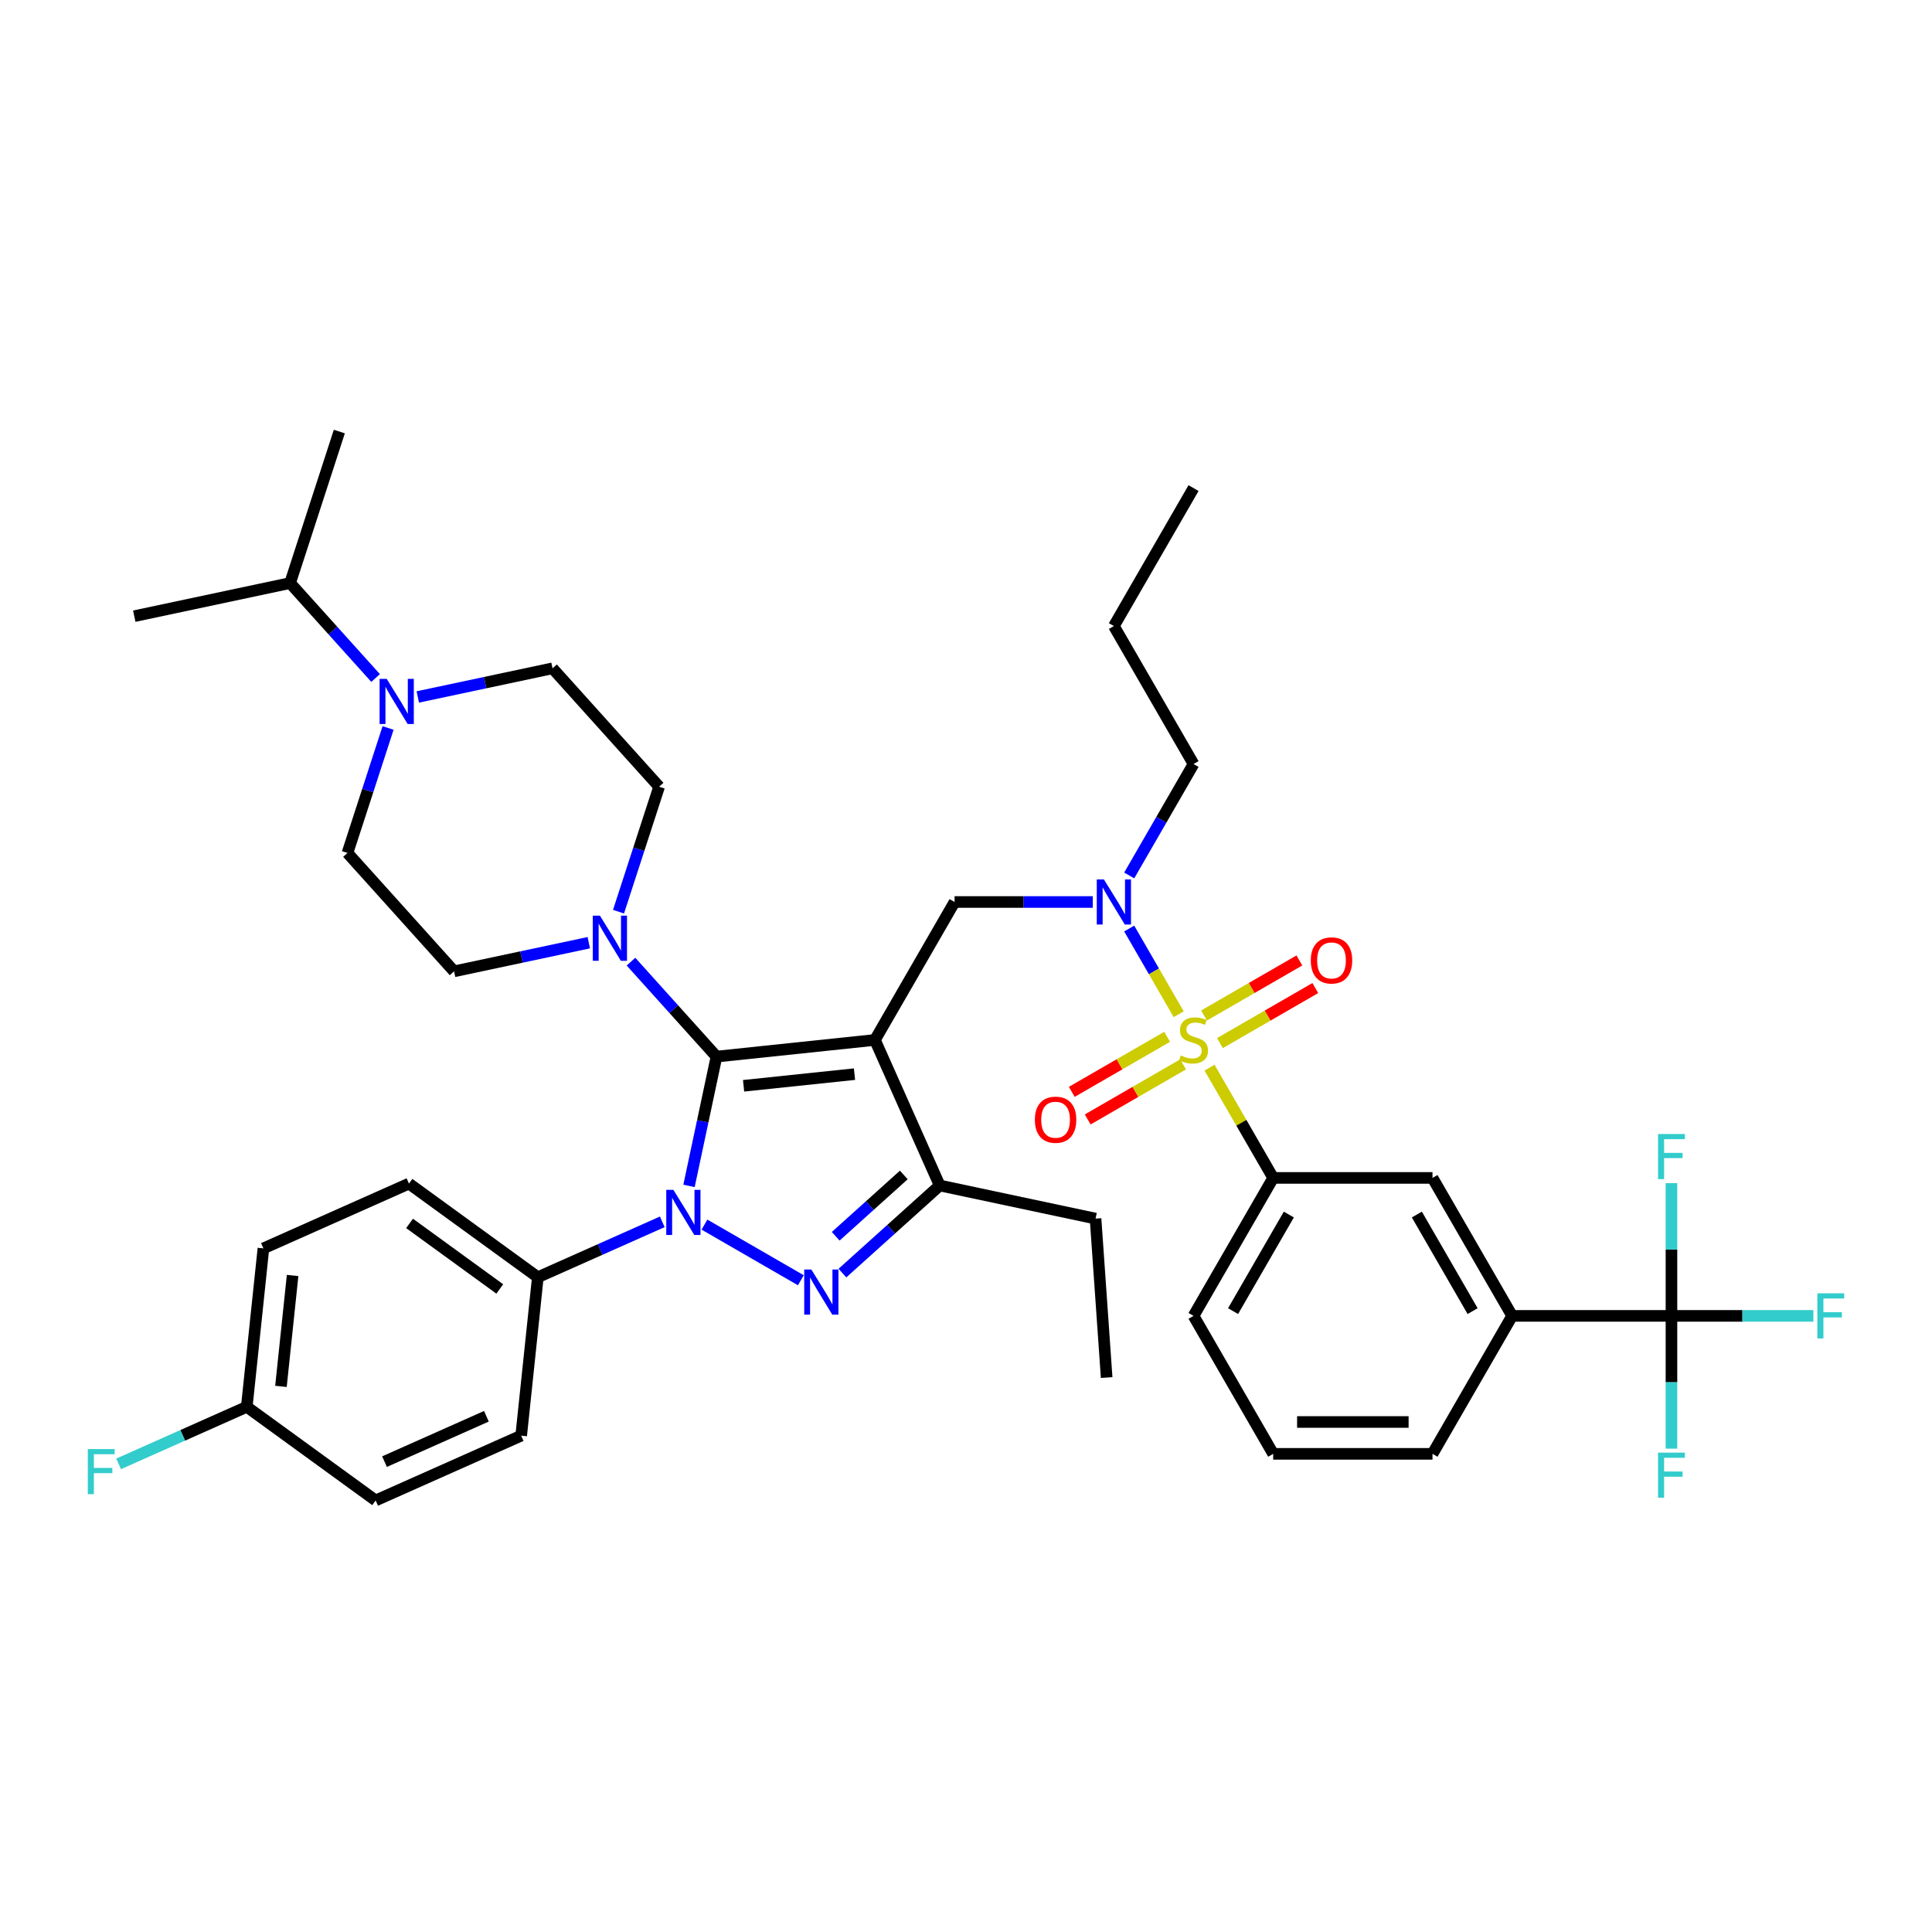 <?xml version='1.0' encoding='iso-8859-1'?>
<svg version='1.1' baseProfile='full'
              xmlns='http://www.w3.org/2000/svg'
                      xmlns:rdkit='http://www.rdkit.org/xml'
                      xmlns:xlink='http://www.w3.org/1999/xlink'
                  xml:space='preserve'
width='1000px' height='1000px' viewBox='0 0 1000 1000'>
<!-- END OF HEADER -->
<rect style='opacity:1.0;fill:#FFFFFF;stroke:none' width='1000' height='1000' x='0' y='0'> </rect>
<path class='bond-0' d='M 342.793,632.413 L 310.588,646.752' style='fill:none;fill-rule:evenodd;stroke:#0000FF;stroke-width:6px;stroke-linecap:butt;stroke-linejoin:miter;stroke-opacity:1' />
<path class='bond-0' d='M 310.588,646.752 L 278.382,661.091' style='fill:none;fill-rule:evenodd;stroke:#000000;stroke-width:6px;stroke-linecap:butt;stroke-linejoin:miter;stroke-opacity:1' />
<path class='bond-1' d='M 356.631,613.815 L 363.743,580.356' style='fill:none;fill-rule:evenodd;stroke:#0000FF;stroke-width:6px;stroke-linecap:butt;stroke-linejoin:miter;stroke-opacity:1' />
<path class='bond-1' d='M 363.743,580.356 L 370.855,546.897' style='fill:none;fill-rule:evenodd;stroke:#000000;stroke-width:6px;stroke-linecap:butt;stroke-linejoin:miter;stroke-opacity:1' />
<path class='bond-2' d='M 364.628,633.856 L 414.518,662.66' style='fill:none;fill-rule:evenodd;stroke:#0000FF;stroke-width:6px;stroke-linecap:butt;stroke-linejoin:miter;stroke-opacity:1' />
<path class='bond-3' d='M 370.855,546.897 L 348.726,522.321' style='fill:none;fill-rule:evenodd;stroke:#000000;stroke-width:6px;stroke-linecap:butt;stroke-linejoin:miter;stroke-opacity:1' />
<path class='bond-3' d='M 348.726,522.321 L 326.597,497.745' style='fill:none;fill-rule:evenodd;stroke:#0000FF;stroke-width:6px;stroke-linecap:butt;stroke-linejoin:miter;stroke-opacity:1' />
<path class='bond-4' d='M 370.855,546.897 L 452.86,538.278' style='fill:none;fill-rule:evenodd;stroke:#000000;stroke-width:6px;stroke-linecap:butt;stroke-linejoin:miter;stroke-opacity:1' />
<path class='bond-4' d='M 384.879,562.005 L 442.283,555.972' style='fill:none;fill-rule:evenodd;stroke:#000000;stroke-width:6px;stroke-linecap:butt;stroke-linejoin:miter;stroke-opacity:1' />
<path class='bond-5' d='M 452.86,538.278 L 486.398,613.606' style='fill:none;fill-rule:evenodd;stroke:#000000;stroke-width:6px;stroke-linecap:butt;stroke-linejoin:miter;stroke-opacity:1' />
<path class='bond-6' d='M 452.86,538.278 L 494.088,466.868' style='fill:none;fill-rule:evenodd;stroke:#000000;stroke-width:6px;stroke-linecap:butt;stroke-linejoin:miter;stroke-opacity:1' />
<path class='bond-7' d='M 486.398,613.606 L 567.053,630.75' style='fill:none;fill-rule:evenodd;stroke:#000000;stroke-width:6px;stroke-linecap:butt;stroke-linejoin:miter;stroke-opacity:1' />
<path class='bond-8' d='M 486.398,613.606 L 461.218,636.279' style='fill:none;fill-rule:evenodd;stroke:#000000;stroke-width:6px;stroke-linecap:butt;stroke-linejoin:miter;stroke-opacity:1' />
<path class='bond-8' d='M 461.218,636.279 L 436.038,658.951' style='fill:none;fill-rule:evenodd;stroke:#0000FF;stroke-width:6px;stroke-linecap:butt;stroke-linejoin:miter;stroke-opacity:1' />
<path class='bond-8' d='M 467.809,608.153 L 450.183,624.023' style='fill:none;fill-rule:evenodd;stroke:#000000;stroke-width:6px;stroke-linecap:butt;stroke-linejoin:miter;stroke-opacity:1' />
<path class='bond-8' d='M 450.183,624.023 L 432.557,639.894' style='fill:none;fill-rule:evenodd;stroke:#0000FF;stroke-width:6px;stroke-linecap:butt;stroke-linejoin:miter;stroke-opacity:1' />
<path class='bond-9' d='M 865.145,681.098 L 782.688,681.098' style='fill:none;fill-rule:evenodd;stroke:#000000;stroke-width:6px;stroke-linecap:butt;stroke-linejoin:miter;stroke-opacity:1' />
<path class='bond-10' d='M 865.145,681.098 L 901.872,681.098' style='fill:none;fill-rule:evenodd;stroke:#000000;stroke-width:6px;stroke-linecap:butt;stroke-linejoin:miter;stroke-opacity:1' />
<path class='bond-10' d='M 901.872,681.098 L 938.598,681.098' style='fill:none;fill-rule:evenodd;stroke:#33CCCC;stroke-width:6px;stroke-linecap:butt;stroke-linejoin:miter;stroke-opacity:1' />
<path class='bond-11' d='M 865.145,681.098 L 865.145,646.738' style='fill:none;fill-rule:evenodd;stroke:#000000;stroke-width:6px;stroke-linecap:butt;stroke-linejoin:miter;stroke-opacity:1' />
<path class='bond-11' d='M 865.145,646.738 L 865.145,612.378' style='fill:none;fill-rule:evenodd;stroke:#33CCCC;stroke-width:6px;stroke-linecap:butt;stroke-linejoin:miter;stroke-opacity:1' />
<path class='bond-12' d='M 865.145,681.098 L 865.145,715.458' style='fill:none;fill-rule:evenodd;stroke:#000000;stroke-width:6px;stroke-linecap:butt;stroke-linejoin:miter;stroke-opacity:1' />
<path class='bond-12' d='M 865.145,715.458 L 865.145,749.818' style='fill:none;fill-rule:evenodd;stroke:#33CCCC;stroke-width:6px;stroke-linecap:butt;stroke-linejoin:miter;stroke-opacity:1' />
<path class='bond-13' d='M 494.088,466.868 L 529.858,466.868' style='fill:none;fill-rule:evenodd;stroke:#000000;stroke-width:6px;stroke-linecap:butt;stroke-linejoin:miter;stroke-opacity:1' />
<path class='bond-13' d='M 529.858,466.868 L 565.628,466.868' style='fill:none;fill-rule:evenodd;stroke:#0000FF;stroke-width:6px;stroke-linecap:butt;stroke-linejoin:miter;stroke-opacity:1' />
<path class='bond-14' d='M 584.477,480.605 L 597.284,502.788' style='fill:none;fill-rule:evenodd;stroke:#0000FF;stroke-width:6px;stroke-linecap:butt;stroke-linejoin:miter;stroke-opacity:1' />
<path class='bond-14' d='M 597.284,502.788 L 610.091,524.97' style='fill:none;fill-rule:evenodd;stroke:#CCCC00;stroke-width:6px;stroke-linecap:butt;stroke-linejoin:miter;stroke-opacity:1' />
<path class='bond-15' d='M 584.477,453.131 L 601.125,424.294' style='fill:none;fill-rule:evenodd;stroke:#0000FF;stroke-width:6px;stroke-linecap:butt;stroke-linejoin:miter;stroke-opacity:1' />
<path class='bond-15' d='M 601.125,424.294 L 617.774,395.458' style='fill:none;fill-rule:evenodd;stroke:#000000;stroke-width:6px;stroke-linecap:butt;stroke-linejoin:miter;stroke-opacity:1' />
<path class='bond-16' d='M 604.103,536.65 L 579.425,550.898' style='fill:none;fill-rule:evenodd;stroke:#CCCC00;stroke-width:6px;stroke-linecap:butt;stroke-linejoin:miter;stroke-opacity:1' />
<path class='bond-16' d='M 579.425,550.898 L 554.747,565.146' style='fill:none;fill-rule:evenodd;stroke:#FF0000;stroke-width:6px;stroke-linecap:butt;stroke-linejoin:miter;stroke-opacity:1' />
<path class='bond-16' d='M 612.348,550.932 L 587.67,565.18' style='fill:none;fill-rule:evenodd;stroke:#CCCC00;stroke-width:6px;stroke-linecap:butt;stroke-linejoin:miter;stroke-opacity:1' />
<path class='bond-16' d='M 587.67,565.18 L 562.992,579.428' style='fill:none;fill-rule:evenodd;stroke:#FF0000;stroke-width:6px;stroke-linecap:butt;stroke-linejoin:miter;stroke-opacity:1' />
<path class='bond-17' d='M 631.446,539.906 L 656.124,525.658' style='fill:none;fill-rule:evenodd;stroke:#CCCC00;stroke-width:6px;stroke-linecap:butt;stroke-linejoin:miter;stroke-opacity:1' />
<path class='bond-17' d='M 656.124,525.658 L 680.802,511.41' style='fill:none;fill-rule:evenodd;stroke:#FF0000;stroke-width:6px;stroke-linecap:butt;stroke-linejoin:miter;stroke-opacity:1' />
<path class='bond-17' d='M 623.2,525.624 L 647.878,511.376' style='fill:none;fill-rule:evenodd;stroke:#CCCC00;stroke-width:6px;stroke-linecap:butt;stroke-linejoin:miter;stroke-opacity:1' />
<path class='bond-17' d='M 647.878,511.376 L 672.556,497.128' style='fill:none;fill-rule:evenodd;stroke:#FF0000;stroke-width:6px;stroke-linecap:butt;stroke-linejoin:miter;stroke-opacity:1' />
<path class='bond-18' d='M 626.048,552.609 L 642.525,581.149' style='fill:none;fill-rule:evenodd;stroke:#CCCC00;stroke-width:6px;stroke-linecap:butt;stroke-linejoin:miter;stroke-opacity:1' />
<path class='bond-18' d='M 642.525,581.149 L 659.003,609.688' style='fill:none;fill-rule:evenodd;stroke:#000000;stroke-width:6px;stroke-linecap:butt;stroke-linejoin:miter;stroke-opacity:1' />
<path class='bond-19' d='M 659.003,609.688 L 741.46,609.688' style='fill:none;fill-rule:evenodd;stroke:#000000;stroke-width:6px;stroke-linecap:butt;stroke-linejoin:miter;stroke-opacity:1' />
<path class='bond-20' d='M 659.003,609.688 L 617.774,681.098' style='fill:none;fill-rule:evenodd;stroke:#000000;stroke-width:6px;stroke-linecap:butt;stroke-linejoin:miter;stroke-opacity:1' />
<path class='bond-20' d='M 667.1,628.645 L 638.24,678.632' style='fill:none;fill-rule:evenodd;stroke:#000000;stroke-width:6px;stroke-linecap:butt;stroke-linejoin:miter;stroke-opacity:1' />
<path class='bond-21' d='M 782.688,681.098 L 741.46,609.688' style='fill:none;fill-rule:evenodd;stroke:#000000;stroke-width:6px;stroke-linecap:butt;stroke-linejoin:miter;stroke-opacity:1' />
<path class='bond-21' d='M 762.222,678.632 L 733.362,628.645' style='fill:none;fill-rule:evenodd;stroke:#000000;stroke-width:6px;stroke-linecap:butt;stroke-linejoin:miter;stroke-opacity:1' />
<path class='bond-22' d='M 782.688,681.098 L 741.46,752.508' style='fill:none;fill-rule:evenodd;stroke:#000000;stroke-width:6px;stroke-linecap:butt;stroke-linejoin:miter;stroke-opacity:1' />
<path class='bond-23' d='M 617.774,395.458 L 576.546,324.048' style='fill:none;fill-rule:evenodd;stroke:#000000;stroke-width:6px;stroke-linecap:butt;stroke-linejoin:miter;stroke-opacity:1' />
<path class='bond-24' d='M 576.546,324.048 L 617.774,252.638' style='fill:none;fill-rule:evenodd;stroke:#000000;stroke-width:6px;stroke-linecap:butt;stroke-linejoin:miter;stroke-opacity:1' />
<path class='bond-25' d='M 320.143,471.882 L 330.652,439.54' style='fill:none;fill-rule:evenodd;stroke:#0000FF;stroke-width:6px;stroke-linecap:butt;stroke-linejoin:miter;stroke-opacity:1' />
<path class='bond-25' d='M 330.652,439.54 L 341.161,407.198' style='fill:none;fill-rule:evenodd;stroke:#000000;stroke-width:6px;stroke-linecap:butt;stroke-linejoin:miter;stroke-opacity:1' />
<path class='bond-26' d='M 304.763,487.94 L 269.894,495.352' style='fill:none;fill-rule:evenodd;stroke:#0000FF;stroke-width:6px;stroke-linecap:butt;stroke-linejoin:miter;stroke-opacity:1' />
<path class='bond-26' d='M 269.894,495.352 L 235.025,502.763' style='fill:none;fill-rule:evenodd;stroke:#000000;stroke-width:6px;stroke-linecap:butt;stroke-linejoin:miter;stroke-opacity:1' />
<path class='bond-27' d='M 179.85,441.486 L 190.359,409.144' style='fill:none;fill-rule:evenodd;stroke:#000000;stroke-width:6px;stroke-linecap:butt;stroke-linejoin:miter;stroke-opacity:1' />
<path class='bond-27' d='M 190.359,409.144 L 200.867,376.802' style='fill:none;fill-rule:evenodd;stroke:#0000FF;stroke-width:6px;stroke-linecap:butt;stroke-linejoin:miter;stroke-opacity:1' />
<path class='bond-28' d='M 179.85,441.486 L 235.025,502.763' style='fill:none;fill-rule:evenodd;stroke:#000000;stroke-width:6px;stroke-linecap:butt;stroke-linejoin:miter;stroke-opacity:1' />
<path class='bond-29' d='M 216.248,360.744 L 251.117,353.332' style='fill:none;fill-rule:evenodd;stroke:#0000FF;stroke-width:6px;stroke-linecap:butt;stroke-linejoin:miter;stroke-opacity:1' />
<path class='bond-29' d='M 251.117,353.332 L 285.986,345.921' style='fill:none;fill-rule:evenodd;stroke:#000000;stroke-width:6px;stroke-linecap:butt;stroke-linejoin:miter;stroke-opacity:1' />
<path class='bond-30' d='M 194.413,350.94 L 172.285,326.363' style='fill:none;fill-rule:evenodd;stroke:#0000FF;stroke-width:6px;stroke-linecap:butt;stroke-linejoin:miter;stroke-opacity:1' />
<path class='bond-30' d='M 172.285,326.363 L 150.156,301.787' style='fill:none;fill-rule:evenodd;stroke:#000000;stroke-width:6px;stroke-linecap:butt;stroke-linejoin:miter;stroke-opacity:1' />
<path class='bond-31' d='M 285.986,345.921 L 341.161,407.198' style='fill:none;fill-rule:evenodd;stroke:#000000;stroke-width:6px;stroke-linecap:butt;stroke-linejoin:miter;stroke-opacity:1' />
<path class='bond-32' d='M 278.382,661.091 L 211.673,612.624' style='fill:none;fill-rule:evenodd;stroke:#000000;stroke-width:6px;stroke-linecap:butt;stroke-linejoin:miter;stroke-opacity:1' />
<path class='bond-32' d='M 258.683,667.163 L 211.986,633.236' style='fill:none;fill-rule:evenodd;stroke:#000000;stroke-width:6px;stroke-linecap:butt;stroke-linejoin:miter;stroke-opacity:1' />
<path class='bond-33' d='M 278.382,661.091 L 269.763,743.096' style='fill:none;fill-rule:evenodd;stroke:#000000;stroke-width:6px;stroke-linecap:butt;stroke-linejoin:miter;stroke-opacity:1' />
<path class='bond-34' d='M 127.726,728.167 L 136.345,646.162' style='fill:none;fill-rule:evenodd;stroke:#000000;stroke-width:6px;stroke-linecap:butt;stroke-linejoin:miter;stroke-opacity:1' />
<path class='bond-34' d='M 145.42,717.59 L 151.453,660.187' style='fill:none;fill-rule:evenodd;stroke:#000000;stroke-width:6px;stroke-linecap:butt;stroke-linejoin:miter;stroke-opacity:1' />
<path class='bond-35' d='M 127.726,728.167 L 94.564,742.932' style='fill:none;fill-rule:evenodd;stroke:#000000;stroke-width:6px;stroke-linecap:butt;stroke-linejoin:miter;stroke-opacity:1' />
<path class='bond-35' d='M 94.564,742.932 L 61.402,757.697' style='fill:none;fill-rule:evenodd;stroke:#33CCCC;stroke-width:6px;stroke-linecap:butt;stroke-linejoin:miter;stroke-opacity:1' />
<path class='bond-36' d='M 127.726,728.167 L 194.435,776.634' style='fill:none;fill-rule:evenodd;stroke:#000000;stroke-width:6px;stroke-linecap:butt;stroke-linejoin:miter;stroke-opacity:1' />
<path class='bond-37' d='M 567.053,630.75 L 572.801,713.007' style='fill:none;fill-rule:evenodd;stroke:#000000;stroke-width:6px;stroke-linecap:butt;stroke-linejoin:miter;stroke-opacity:1' />
<path class='bond-38' d='M 211.673,612.624 L 136.345,646.162' style='fill:none;fill-rule:evenodd;stroke:#000000;stroke-width:6px;stroke-linecap:butt;stroke-linejoin:miter;stroke-opacity:1' />
<path class='bond-39' d='M 269.763,743.096 L 194.435,776.634' style='fill:none;fill-rule:evenodd;stroke:#000000;stroke-width:6px;stroke-linecap:butt;stroke-linejoin:miter;stroke-opacity:1' />
<path class='bond-39' d='M 251.756,733.061 L 199.027,756.538' style='fill:none;fill-rule:evenodd;stroke:#000000;stroke-width:6px;stroke-linecap:butt;stroke-linejoin:miter;stroke-opacity:1' />
<path class='bond-40' d='M 150.156,301.787 L 175.637,223.366' style='fill:none;fill-rule:evenodd;stroke:#000000;stroke-width:6px;stroke-linecap:butt;stroke-linejoin:miter;stroke-opacity:1' />
<path class='bond-41' d='M 150.156,301.787 L 69.501,318.931' style='fill:none;fill-rule:evenodd;stroke:#000000;stroke-width:6px;stroke-linecap:butt;stroke-linejoin:miter;stroke-opacity:1' />
<path class='bond-42' d='M 617.774,681.098 L 659.003,752.508' style='fill:none;fill-rule:evenodd;stroke:#000000;stroke-width:6px;stroke-linecap:butt;stroke-linejoin:miter;stroke-opacity:1' />
<path class='bond-43' d='M 741.46,752.508 L 659.003,752.508' style='fill:none;fill-rule:evenodd;stroke:#000000;stroke-width:6px;stroke-linecap:butt;stroke-linejoin:miter;stroke-opacity:1' />
<path class='bond-43' d='M 729.091,736.017 L 671.371,736.017' style='fill:none;fill-rule:evenodd;stroke:#000000;stroke-width:6px;stroke-linecap:butt;stroke-linejoin:miter;stroke-opacity:1' />
<path  class='atom-0' d='M 348.549 615.876
L 356.201 628.245
Q 356.96 629.465, 358.18 631.675
Q 359.4 633.885, 359.466 634.017
L 359.466 615.876
L 362.567 615.876
L 362.567 639.228
L 359.367 639.228
L 351.155 625.705
Q 350.198 624.122, 349.176 622.308
Q 348.186 620.494, 347.889 619.933
L 347.889 639.228
L 344.855 639.228
L 344.855 615.876
L 348.549 615.876
' fill='#0000FF'/>
<path  class='atom-4' d='M 419.959 657.105
L 427.611 669.474
Q 428.369 670.694, 429.59 672.904
Q 430.81 675.114, 430.876 675.246
L 430.876 657.105
L 433.977 657.105
L 433.977 680.457
L 430.777 680.457
L 422.564 666.934
Q 421.608 665.351, 420.586 663.537
Q 419.596 661.723, 419.299 661.162
L 419.299 680.457
L 416.265 680.457
L 416.265 657.105
L 419.959 657.105
' fill='#0000FF'/>
<path  class='atom-7' d='M 571.384 455.192
L 579.036 467.561
Q 579.794 468.781, 581.015 470.991
Q 582.235 473.201, 582.301 473.333
L 582.301 455.192
L 585.401 455.192
L 585.401 478.544
L 582.202 478.544
L 573.989 465.021
Q 573.033 463.438, 572.01 461.624
Q 571.021 459.81, 570.724 459.249
L 570.724 478.544
L 567.69 478.544
L 567.69 455.192
L 571.384 455.192
' fill='#0000FF'/>
<path  class='atom-8' d='M 611.178 546.293
Q 611.441 546.392, 612.53 546.854
Q 613.618 547.315, 614.806 547.612
Q 616.026 547.876, 617.213 547.876
Q 619.423 547.876, 620.71 546.821
Q 621.996 545.732, 621.996 543.852
Q 621.996 542.566, 621.336 541.774
Q 620.71 540.983, 619.72 540.554
Q 618.731 540.125, 617.081 539.63
Q 615.004 539.004, 613.75 538.41
Q 612.53 537.816, 611.639 536.563
Q 610.782 535.31, 610.782 533.199
Q 610.782 530.263, 612.761 528.449
Q 614.773 526.635, 618.731 526.635
Q 621.435 526.635, 624.503 527.921
L 623.744 530.461
Q 620.94 529.307, 618.83 529.307
Q 616.554 529.307, 615.3 530.263
Q 614.047 531.187, 614.08 532.803
Q 614.08 534.056, 614.707 534.815
Q 615.366 535.573, 616.29 536.002
Q 617.246 536.431, 618.83 536.926
Q 620.94 537.585, 622.194 538.245
Q 623.447 538.905, 624.338 540.257
Q 625.261 541.576, 625.261 543.852
Q 625.261 547.084, 623.084 548.833
Q 620.94 550.548, 617.345 550.548
Q 615.267 550.548, 613.684 550.086
Q 612.134 549.657, 610.287 548.899
L 611.178 546.293
' fill='#CCCC00'/>
<path  class='atom-9' d='M 535.645 579.573
Q 535.645 573.966, 538.415 570.832
Q 541.186 567.699, 546.364 567.699
Q 551.542 567.699, 554.313 570.832
Q 557.084 573.966, 557.084 579.573
Q 557.084 585.246, 554.28 588.478
Q 551.477 591.677, 546.364 591.677
Q 541.219 591.677, 538.415 588.478
Q 535.645 585.279, 535.645 579.573
M 546.364 589.039
Q 549.926 589.039, 551.839 586.664
Q 553.785 584.256, 553.785 579.573
Q 553.785 574.988, 551.839 572.679
Q 549.926 570.337, 546.364 570.337
Q 542.802 570.337, 540.856 572.646
Q 538.943 574.955, 538.943 579.573
Q 538.943 584.289, 540.856 586.664
Q 542.802 589.039, 546.364 589.039
' fill='#FF0000'/>
<path  class='atom-10' d='M 678.465 497.115
Q 678.465 491.508, 681.235 488.375
Q 684.006 485.242, 689.184 485.242
Q 694.362 485.242, 697.133 488.375
Q 699.904 491.508, 699.904 497.115
Q 699.904 502.789, 697.1 506.021
Q 694.296 509.22, 689.184 509.22
Q 684.039 509.22, 681.235 506.021
Q 678.465 502.822, 678.465 497.115
M 689.184 506.582
Q 692.746 506.582, 694.659 504.207
Q 696.605 501.799, 696.605 497.115
Q 696.605 492.531, 694.659 490.222
Q 692.746 487.88, 689.184 487.88
Q 685.622 487.88, 683.676 490.189
Q 681.763 492.498, 681.763 497.115
Q 681.763 501.832, 683.676 504.207
Q 685.622 506.582, 689.184 506.582
' fill='#FF0000'/>
<path  class='atom-14' d='M 940.66 669.422
L 954.545 669.422
L 954.545 672.094
L 943.793 672.094
L 943.793 679.185
L 953.358 679.185
L 953.358 681.89
L 943.793 681.89
L 943.793 692.774
L 940.66 692.774
L 940.66 669.422
' fill='#33CCCC'/>
<path  class='atom-18' d='M 310.518 473.944
L 318.17 486.312
Q 318.929 487.533, 320.149 489.742
Q 321.369 491.952, 321.435 492.084
L 321.435 473.944
L 324.536 473.944
L 324.536 497.296
L 321.336 497.296
L 313.124 483.773
Q 312.167 482.189, 311.145 480.375
Q 310.155 478.561, 309.858 478.001
L 309.858 497.296
L 306.824 497.296
L 306.824 473.944
L 310.518 473.944
' fill='#0000FF'/>
<path  class='atom-20' d='M 200.169 351.389
L 207.821 363.757
Q 208.58 364.977, 209.8 367.187
Q 211.02 369.397, 211.086 369.529
L 211.086 351.389
L 214.187 351.389
L 214.187 374.74
L 210.987 374.74
L 202.775 361.217
Q 201.818 359.634, 200.796 357.82
Q 199.806 356.006, 199.509 355.445
L 199.509 374.74
L 196.475 374.74
L 196.475 351.389
L 200.169 351.389
' fill='#0000FF'/>
<path  class='atom-25' d='M 45.455 750.03
L 59.34 750.03
L 59.34 752.701
L 48.588 752.701
L 48.588 759.793
L 58.153 759.793
L 58.153 762.497
L 48.588 762.497
L 48.588 773.382
L 45.455 773.382
L 45.455 750.03
' fill='#33CCCC'/>
<path  class='atom-36' d='M 858.203 586.965
L 872.088 586.965
L 872.088 589.637
L 861.336 589.637
L 861.336 596.728
L 870.901 596.728
L 870.901 599.432
L 861.336 599.432
L 861.336 610.317
L 858.203 610.317
L 858.203 586.965
' fill='#33CCCC'/>
<path  class='atom-37' d='M 858.203 751.879
L 872.088 751.879
L 872.088 754.551
L 861.336 754.551
L 861.336 761.642
L 870.901 761.642
L 870.901 764.347
L 861.336 764.347
L 861.336 775.231
L 858.203 775.231
L 858.203 751.879
' fill='#33CCCC'/>
</svg>
